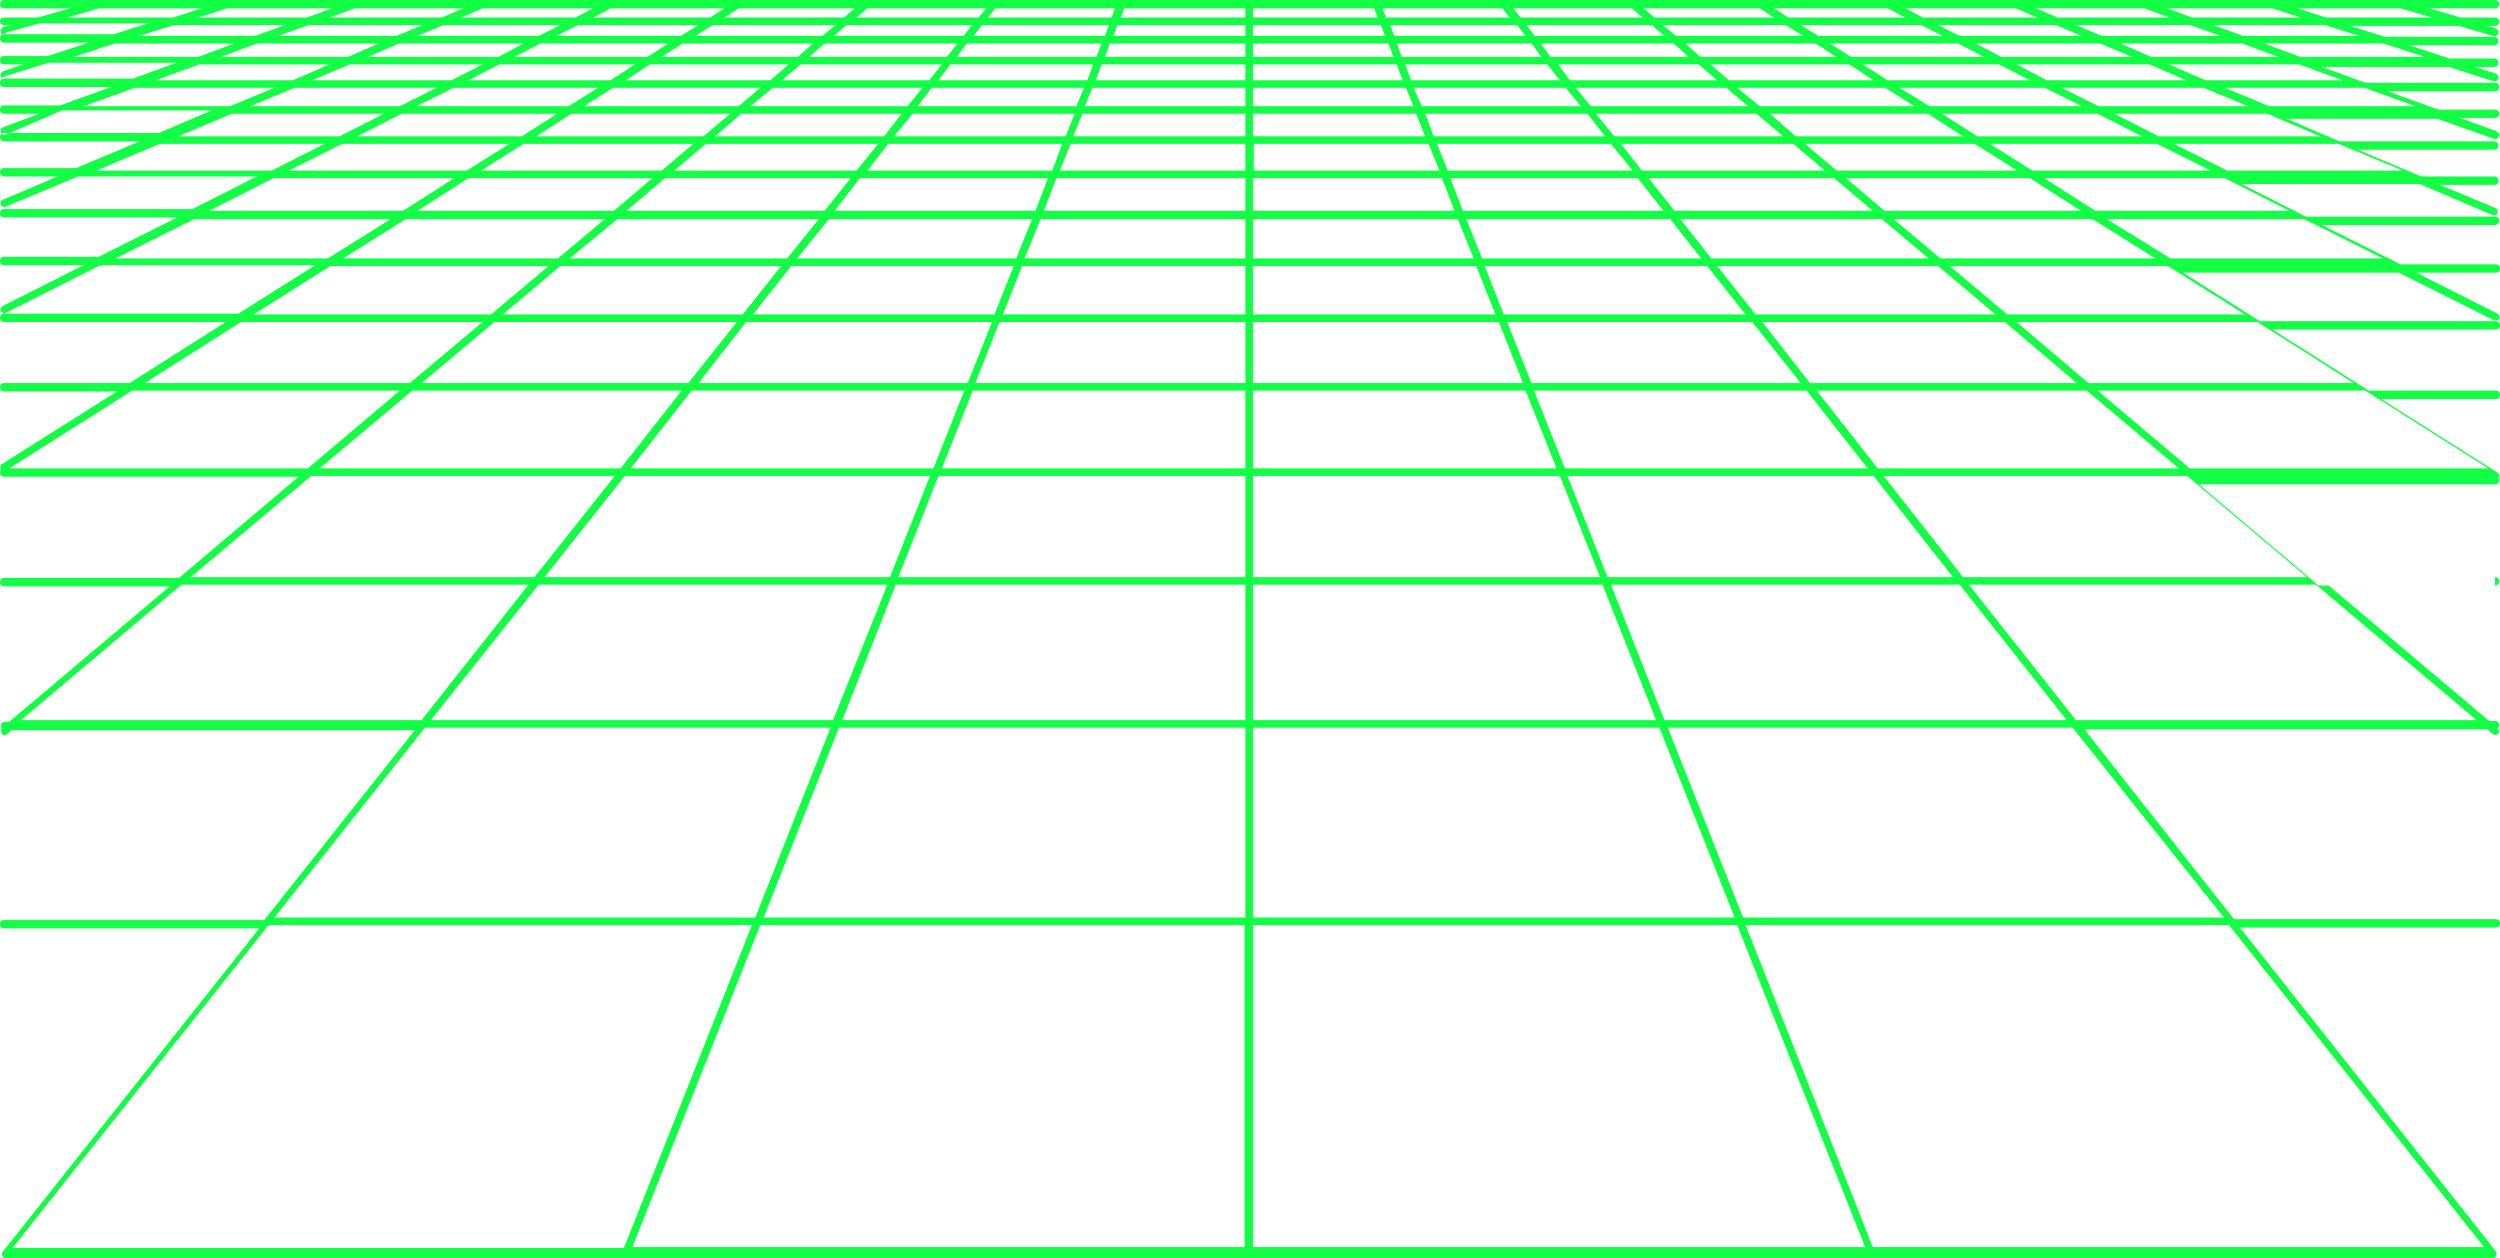 <?xml version="1.0" encoding="UTF-8" standalone="no"?><svg xmlns="http://www.w3.org/2000/svg" xmlns:xlink="http://www.w3.org/1999/xlink" fill="#12ff46" height="150.4" preserveAspectRatio="xMidYMid meet" version="1" viewBox="0.6 74.9 298.9 150.4" width="298.9" zoomAndPan="magnify"><g id="change1_1"><path clip-rule="evenodd" d="M135,75.9l-0.4,1.1h14.9l0-1.1H135L135,75.9z M298.9,143.9c0.3,0,0.5,0.2,0.5,0.5c0,0.3-0.2,0.5-0.5,0.5H279 l19.2,16.2h0.7c0.3,0,0.5,0.2,0.5,0.5c0,0.2-0.1,0.3-0.2,0.4l0,0c0.2,0.2,0.2,0.5,0.1,0.6c-0.2,0.2-0.5,0.2-0.6,0.1l-0.7-0.6h-48.2 l17.9,22.7h31.3c0.3,0,0.5,0.2,0.5,0.5c0,0.3-0.2,0.5-0.5,0.5h-30.6l30.6,38.7c0.1,0.1,0.1,0.2,0.1,0.3c0,0.3-0.2,0.5-0.5,0.5H1.2 c-0.1,0-0.2,0-0.2-0.1v0l0,0l0,0c0,0-0.1-0.1-0.1-0.1l0,0c0-0.1-0.1-0.2-0.1-0.2c0-0.1,0-0.2,0.1-0.2h0c0,0,0,0,0-0.1l30.7-38.7H1.1 c-0.3,0-0.5-0.2-0.5-0.5c0-0.3,0.2-0.5,0.5-0.5h31.1l18-22.7H2l-0.6,0.5c-0.2,0.2-0.5,0.1-0.6-0.1c-0.1-0.2-0.1-0.4,0-0.6 c-0.1-0.1-0.1-0.2-0.1-0.3c0-0.3,0.2-0.5,0.5-0.5h0.5l19.2-16.2H1.1c-0.3,0-0.5-0.2-0.5-0.5c0-0.3,0.2-0.5,0.5-0.5H22l14.3-12.1H1.1 c-0.3,0-0.5-0.2-0.5-0.5c0-0.1,0-0.2,0.1-0.3c0,0,0,0,0-0.1c-0.1-0.2-0.1-0.5,0.1-0.6l13.8-8.7H1.1c-0.3,0-0.5-0.2-0.5-0.5 s0.2-0.5,0.5-0.5h15l11.5-7.3H1.1c-0.3,0-0.5-0.2-0.5-0.5c0-0.3,0.2-0.5,0.5-0.5h28l9.2-5.8H12.6l-11.3,5.7c-0.2,0.1-0.5,0-0.6-0.2 c-0.1-0.2,0-0.5,0.2-0.6l9.7-4.9H1.1c-0.3,0-0.5-0.2-0.5-0.5c0-0.3,0.2-0.5,0.5-0.5h11.3l9.4-4.7H1.1c-0.3,0-0.5-0.2-0.5-0.5 c0-0.3,0.2-0.5,0.5-0.5h22.5l7.7-3.9H9.9l-8.6,3.6c-0.2,0.1-0.5,0-0.6-0.2c-0.1-0.2,0-0.5,0.2-0.6l6.6-2.8H1.1 c-0.3,0-0.5-0.2-0.5-0.5c0-0.3,0.2-0.5,0.5-0.5h8.6l7.6-3.2H1.1c-0.3,0-0.5-0.2-0.5-0.5c0-0.3,0.2-0.5,0.5-0.5h18.5l6.3-2.7H8 L1.3,91c-0.2,0.1-0.5,0-0.6-0.3c-0.1-0.2,0-0.5,0.3-0.6l4.3-1.6H1.1c-0.3,0-0.5-0.2-0.5-0.5c0-0.3,0.2-0.5,0.5-0.5h6.7l6.1-2.2H1.1 c-0.3,0-0.5-0.2-0.5-0.5s0.2-0.5,0.5-0.5h15.4l5.2-1.9H6.4l-5.2,1.6C1,84.3,0.7,84.2,0.7,84c-0.1-0.2,0.1-0.5,0.3-0.6l2.4-0.8H1.1 c-0.3,0-0.5-0.2-0.5-0.5s0.2-0.5,0.5-0.5h5.2l4.9-1.6H1.1c-0.3,0-0.5-0.2-0.5-0.5s0.2-0.5,0.5-0.5h13.1l4.1-1.3h-13l-4,1.1 C1,79.1,0.7,79,0.7,78.7c-0.1-0.2,0.1-0.5,0.3-0.6l0.9-0.2H1.1c-0.3,0-0.5-0.2-0.5-0.5S0.9,77,1.1,77h4L9,75.9H1.1 c-0.3,0-0.5-0.2-0.5-0.5c0-0.3,0.2-0.5,0.5-0.5h297.8c0.3,0,0.5,0.2,0.5,0.5c0,0.3-0.2,0.5-0.5,0.5H291l3.8,1.1h4.1 c0.3,0,0.5,0.2,0.5,0.5s-0.2,0.5-0.5,0.5h-0.8l0.9,0.3c0.2,0.1,0.4,0.3,0.3,0.6c-0.1,0.2-0.3,0.4-0.6,0.3l-4.1-1.2h-13l4.1,1.3h13.1 c0.3,0,0.5,0.2,0.5,0.5s-0.2,0.5-0.5,0.5h-10.2l4.9,1.6h5.3c0.3,0,0.5,0.2,0.5,0.5s-0.2,0.5-0.5,0.5h-2.3l2.5,0.8 c0.2,0.1,0.4,0.3,0.3,0.6c-0.1,0.2-0.3,0.4-0.6,0.3l-5.3-1.7h-15.2l5.2,1.9h15.5c0.3,0,0.5,0.2,0.5,0.5s-0.2,0.5-0.5,0.5H286 l6.1,2.2h6.8c0.3,0,0.5,0.2,0.5,0.5c0,0.3-0.2,0.5-0.5,0.5h-4.2l4.4,1.6c0.2,0.1,0.4,0.3,0.3,0.6c-0.1,0.2-0.3,0.4-0.6,0.3l-6.8-2.4 h-18l6.3,2.7h18.5c0.3,0,0.5,0.2,0.5,0.5c0,0.3-0.2,0.5-0.5,0.5h-16.3l7.6,3.2h8.7c0.3,0,0.5,0.2,0.5,0.5c0,0.3-0.2,0.5-0.5,0.5 h-6.5l6.7,2.8c0.2,0.1,0.3,0.4,0.2,0.6c-0.1,0.2-0.4,0.3-0.6,0.2l-8.7-3.7h-21.3l7.7,3.9h22.6c0.3,0,0.5,0.2,0.5,0.5 c0,0.3-0.2,0.5-0.5,0.5h-20.7l9.4,4.7h11.4c0.3,0,0.5,0.2,0.5,0.5c0,0.3-0.2,0.5-0.5,0.5h-9.5l9.7,4.9c0.2,0.1,0.3,0.4,0.2,0.6 c-0.1,0.2-0.4,0.3-0.6,0.2l-11.4-5.7h-25.8l9.2,5.8h28.2c0.3,0,0.5,0.2,0.5,0.5c0,0.3-0.2,0.5-0.5,0.5h-26.7l11.5,7.3h15.2 c0.3,0,0.5,0.2,0.5,0.5s-0.2,0.5-0.5,0.5h-13.7l13.9,8.8c0.2,0.1,0.3,0.4,0.1,0.6l0,0c0.1,0.1,0.1,0.2,0.1,0.3 c0,0.3-0.2,0.5-0.5,0.5h-35.4l14.3,12.1H298.9L298.9,143.9z M277.5,144.8h-41.5l12.8,16.2h47.9L277.5,144.8L277.5,144.8z M234.9,144.8h-41.7l6.4,16.2h48.1L234.9,144.8L234.9,144.8z M192.2,144.8h-41.8l0,16.2h48.2L192.2,144.8L192.2,144.8z M149.5,144.8 h-41.8l-6.4,16.2h48.2L149.5,144.8L149.5,144.8z M106.7,144.8H65L52.1,161h48.1L106.7,144.8L106.7,144.8z M63.8,144.8H22.3L3.1,161 H51L63.8,144.8L63.8,144.8z M23.4,143.9h41.1l9.6-12.1H37.8L23.4,143.9L23.4,143.9z M65.7,143.9H107l4.8-12.1H75.3L65.7,143.9 L65.7,143.9z M108,143.9h41.5l0-12.1h-36.7L108,143.9L108,143.9z M150.4,143.9h41.5l-4.8-12.1h-36.7L150.4,143.9L150.4,143.9z M192.8,143.9h41.3l-9.5-12.1h-36.6L192.8,143.9L192.8,143.9z M235.3,143.9h41.1l-14.3-12.1h-36.3L235.3,143.9L235.3,143.9z M1.7,130.9h35.7l11-9.3h-32L1.7,130.9L1.7,130.9z M38.8,130.9h36l7.3-9.3H49.9L38.8,130.9L38.8,130.9z M76,130.9h36.2l3.7-9.3H83.3 L76,130.9L76,130.9z M113.2,130.9h36.3l0-9.3h-32.6L113.2,130.9L113.2,130.9z M150.4,130.9h36.3l-3.7-9.3h-32.6L150.4,130.9 L150.4,130.9z M187.7,130.9h36.2l-7.3-9.3H184L187.7,130.9L187.7,130.9z M225.1,130.9h36l-11-9.3h-32.3L225.1,130.9L225.1,130.9z M262.4,130.9h35.7l-14.7-9.3h-32L262.4,130.9L262.4,130.9z M17.9,120.7h31.7l8.7-7.3H29.4L17.9,120.7L17.9,120.7z M51,120.7h31.9 l5.8-7.3h-29L51,120.7L51,120.7z M84.1,120.7h32.2l2.9-7.3H89.8L84.1,120.7L84.1,120.7z M117.2,120.7h32.3l0-7.3h-29.4L117.2,120.7 L117.2,120.7z M150.4,120.7h32.3l-2.9-7.3h-29.4L150.4,120.7L150.4,120.7z M183.7,120.7h32.2l-5.8-7.3h-29.3L183.7,120.7 L183.7,120.7z M217,120.7h31.9l-8.6-7.3h-29L217,120.7L217,120.7z M250.3,120.7H282l-11.5-7.3h-28.8L250.3,120.7L250.3,120.7z M248.4,161.9H200l9,22.7h57.5L248.4,161.9L248.4,161.9z M199,161.9h-48.6l0,22.7h57.6L199,161.9L199,161.9z M149.5,161.9h-48.6 l-9,22.7h57.6L149.5,161.9L149.5,161.9z M99.9,161.9H51.4l-18,22.7h57.5L99.9,161.9L99.9,161.9z M30.9,112.5h28.4l6.9-5.8H40.1 L30.9,112.5L30.9,112.5z M60.7,112.5h28.7l4.6-5.8H67.6L60.7,112.5L60.7,112.5z M90.6,112.5h28.9l2.3-5.8H95.2L90.6,112.5 L90.6,112.5z M120.5,112.5h29l0-5.8h-26.7L120.5,112.5L120.5,112.5z M150.4,112.5h29l-2.3-5.8h-26.7L150.4,112.5L150.4,112.5z M180.4,112.5h28.9l-4.6-5.8h-26.6L180.4,112.5L180.4,112.5z M210.5,112.5h28.7l-6.9-5.8h-26.4L210.5,112.5L210.5,112.5z M240.6,112.5H269l-9.2-5.8h-26.1L240.6,112.5L240.6,112.5z M14.4,105.8h25.4l7.5-4.7H23.8L14.4,105.8L14.4,105.8z M41.6,105.8h25.7 l5.6-4.7H49.1L41.6,105.8L41.6,105.8z M68.7,105.8h26l3.8-4.7H74.4L68.7,105.8L68.7,105.8z M95.9,105.8h26.2l1.9-4.7H99.7 L95.9,105.8L95.9,105.8z M123.1,105.8h26.4l0-4.7H125L123.1,105.8L123.1,105.8z M150.4,105.8h26.4l-1.9-4.7h-24.5L150.4,105.8 L150.4,105.8z M177.8,105.8H204l-3.7-4.7h-24.4L177.8,105.8L177.8,105.8z M205.2,105.8h26l-5.6-4.7h-24.1L205.2,105.8L205.2,105.8z M232.6,105.8h25.7l-7.5-4.7H227L232.6,105.8L232.6,105.8z M260.1,105.8h25.4l-9.4-4.7h-23.6L260.1,105.8L260.1,105.8z M150.4,75.9 l0,1.1h14.9l-0.4-1.1H150.4L150.4,75.9z M165.9,75.9l0.4,1.1h14.8l-0.9-1.1H165.9L165.9,75.9z M181.5,75.9l0.9,1.1H197l-1.3-1.1 H181.5L181.5,75.9z M197.1,75.9l1.3,1.1h14.3l-1.7-1.1H197.1L197.1,75.9z M212.7,75.9l1.7,1.1h14l-2.1-1.1H212.7L212.7,75.9z M228.4,75.9l2.1,1.1h13.7l-2.6-1.1H228.4L228.4,75.9z M244,75.9l2.6,1.1h13.4l-3-1.1H244L244,75.9z M259.7,75.9l3,1.1h13l-3.4-1.1 H259.7L259.7,75.9z M275.3,75.9l3.4,1.1h12.7l-3.8-1.1H275.3L275.3,75.9z M12.4,75.9L8.6,77h12.7l3.4-1.1H12.4L12.4,75.9z M27.7,75.9L24.3,77h13l3-1.1H27.7L27.7,75.9z M43,75.9L40,77h13.4l2.6-1.1H43L43,75.9z M58.3,75.9L55.7,77h13.7l2.1-1.1H58.3 L58.3,75.9z M73.6,75.9L71.5,77h14l1.7-1.1H73.6L73.6,75.9z M88.9,75.9L87.2,77h14.3l1.3-1.1H88.9L88.9,75.9z M104.3,75.9L103,77 h14.6l0.9-1.1H104.3L104.3,75.9z M119.6,75.9l-0.9,1.1h14.8l0.4-1.1H119.6L119.6,75.9z M280.2,92.1h-19.7l6.4,3.2h21L280.2,92.1 L280.2,92.1z M258.5,92.1h-20l5.1,3.2h21.3L258.5,92.1L258.5,92.1z M236.7,92.1h-20.3l3.8,3.2h21.6L236.7,92.1L236.7,92.1z M215,92.1h-20.6l2.5,3.2h21.9L215,92.1L215,92.1z M193.2,92.1h-20.8l1.3,3.2h22.1L193.2,92.1L193.2,92.1z M171.4,92.1h-20.9l0,3.2 h22.2L171.4,92.1L171.4,92.1z M149.5,92.1h-20.9l-1.3,3.2h22.2L149.5,92.1L149.5,92.1z M127.6,92.1h-20.8l-2.5,3.2h22.1L127.6,92.1 L127.6,92.1z M105.6,92.1H85l-3.8,3.2H103L105.6,92.1L105.6,92.1z M83.5,92.1H63.2l-5.1,3.2h21.6L83.5,92.1L83.5,92.1z M61.5,92.1 h-20l-6.4,3.2h21.3L61.5,92.1L61.5,92.1z M39.4,92.1H19.7l-7.6,3.2h21L39.4,92.1L39.4,92.1z M21.9,91.2h19.3l5.3-2.7H28.3L21.9,91.2 L21.9,91.2z M43.3,91.2H63l4.2-2.7H48.6L43.3,91.2L43.3,91.2z M64.7,91.2h20l3.2-2.7H68.9L64.7,91.2L64.7,91.2z M86.1,91.2h20.2 l2.1-2.7H89.2L86.1,91.2L86.1,91.2z M107.5,91.2h20.5l1.1-2.7h-19.4L107.5,91.2L107.5,91.2z M128.9,91.2h20.6l0-2.7H130L128.9,91.2 L128.9,91.2z M150.4,91.2H171l-1.1-2.7h-19.5L150.4,91.2L150.4,91.2z M172,91.2h20.5l-2.1-2.7h-19.4L172,91.2L172,91.2z M193.6,91.2 h20.2l-3.2-2.7h-19.2L193.6,91.2L193.6,91.2z M215.3,91.2h20l-4.2-2.7h-18.9L215.3,91.2L215.3,91.2z M237,91.2h19.7l-5.3-2.7h-18.6 L237,91.2L237,91.2z M258.7,91.2H278l-6.3-2.7h-18.3L258.7,91.2L258.7,91.2z M274.3,100.1l-7.7-3.9H245l6.1,3.9H274.3L274.3,100.1z M249.4,100.1l-6.1-3.9h-22l4.6,3.9H249.4L249.4,100.1z M224.5,100.1l-4.6-3.9h-22.2l3.1,3.9H224.5L224.5,100.1z M99.2,100.1 l3.1-3.9H80.1l-4.6,3.9H99.2L99.2,100.1z M74,100.1l4.6-3.9h-22l-6.1,3.9H74L74,100.1z M48.8,100.1l6.1-3.9H33.3l-7.7,3.9H48.8 L48.8,100.1z M100.4,100.1h24l1.5-3.9h-22.5L100.4,100.1L100.4,100.1z M125.4,100.1h24.1l0-3.9h-22.6L125.4,100.1L125.4,100.1z M150.4,100.1h24.1l-1.5-3.9h-22.6L150.4,100.1L150.4,100.1z M175.5,100.1h24l-3.1-3.9H174L175.5,100.1L175.5,100.1z M267.1,185.5 h-57.8l15.2,38.5h73.1L267.1,185.5L267.1,185.5z M208.3,185.5h-57.9l0,38.5h73.2L208.3,185.5L208.3,185.5z M149.4,185.5H91.5 l-15.3,38.5h73.2L149.4,185.5L149.4,185.5z M90.5,185.5H32.7L2.1,224.1h73.1L90.5,185.5L90.5,185.5z M285.6,80.1h-14.3l4.3,1.6h14.9 L285.6,80.1L285.6,80.1z M268.7,80.1h-14.6l3.7,1.6H273L268.7,80.1L268.7,80.1z M251.7,80.1h-14.9l3.1,1.6h15.6L251.7,80.1 L251.7,80.1z M234.7,80.1h-15.3l2.5,1.6h15.9L234.7,80.1L234.7,80.1z M217.7,80.1h-15.6l1.8,1.6h16.2L217.7,80.1L217.7,80.1z M200.7,80.1h-15.9l1.2,1.6h16.5L200.7,80.1L200.7,80.1z M183.7,80.1h-16.1l0.6,1.6h16.7L183.7,80.1L183.7,80.1z M166.6,80.1h-16.2 l0,1.6h16.8L166.6,80.1L166.6,80.1z M149.5,80.1h-16.2l-0.6,1.6h16.8L149.5,80.1L149.5,80.1z M132.3,80.1h-16.1l-1.2,1.6h16.7 L132.3,80.1L132.3,80.1z M115.1,80.1H99.2l-1.9,1.6h16.5L115.1,80.1L115.1,80.1z M97.8,80.1H82.2l-2.5,1.6H96L97.8,80.1L97.8,80.1z M80.5,80.1H65.2l-3.1,1.6H78L80.5,80.1L80.5,80.1z M63.2,80.1H48.3l-3.7,1.6h15.6L63.2,80.1L63.2,80.1z M45.9,80.1H31.3L27,81.7 h15.2L45.9,80.1L45.9,80.1z M28.6,80.1H14.3l-4.9,1.6h14.9L28.6,80.1L28.6,80.1z M17.2,79.2h13.9l3.6-1.3H21.4L17.2,79.2L17.2,79.2z M33.8,79.2h14.2l3.1-1.3H37.5L33.8,79.2L33.8,79.2z M50.5,79.2H65l2.6-1.3H53.6L50.5,79.2L50.5,79.2z M67.1,79.2H82l2.1-1.3H69.7 L67.1,79.2L67.1,79.2z M83.7,79.2h15.2l1.6-1.3H85.8L83.7,79.2L83.7,79.2z M100.3,79.2h15.5l1-1.3h-15L100.3,79.2L100.3,79.2z M117,79.2h15.7l0.5-1.3H118L117,79.2L117,79.2z M133.7,79.2h15.8l0-1.3h-15.3L133.7,79.2L133.7,79.2z M150.4,79.2h15.8l-0.5-1.3 h-15.3L150.4,79.2L150.4,79.2z M167.3,79.2H183l-1-1.3h-15.2L167.3,79.2L167.3,79.2z M184.1,79.2h15.5l-1.5-1.3h-15L184.1,79.2 L184.1,79.2z M201,79.2h15.2l-2.1-1.3h-14.7L201,79.2L201,79.2z M218,79.2h14.9l-2.6-1.3h-14.4L218,79.2L218,79.2z M234.9,79.2h14.6 l-3.1-1.3h-14.1L234.9,79.2L234.9,79.2z M251.9,79.2h14.2l-3.6-1.3h-13.7L251.9,79.2L251.9,79.2z M268.8,79.2h13.9l-4.1-1.3h-13.4 L268.8,79.2L268.8,79.2z M289.4,87.6l-6.1-2.2h-16.7l5.3,2.2H289.4L289.4,87.6z M28.1,87.6l5.3-2.2H16.7l-6.1,2.2H28.1L28.1,87.6z M30.5,87.6h17.9l4.4-2.2h-17L30.5,87.6L30.5,87.6z M50.4,87.6h18.2l3.5-2.2H54.8L50.4,87.6L50.4,87.6z M70.4,87.6h18.5l2.6-2.2 H73.9L70.4,87.6L70.4,87.6z M90.3,87.6h18.8l1.8-2.2H93L90.3,87.6L90.3,87.6z M110.3,87.6h19l0.9-2.2h-18.2L110.3,87.6L110.3,87.6z M130.3,87.6h19.2l0-2.2h-18.3L130.3,87.6L130.3,87.6z M150.4,87.6h19.2l-0.9-2.2h-18.3L150.4,87.6L150.4,87.6z M170.6,87.6h19 l-1.8-2.2h-18.2L170.6,87.6L170.6,87.6z M190.8,87.6h18.8l-2.6-2.2H189L190.8,87.6L190.8,87.6z M211,87.6h18.5l-3.5-2.2h-17.7 L211,87.6L211,87.6z M231.3,87.6h18.2l-4.4-2.2h-17.4L231.3,87.6L231.3,87.6z M251.5,87.6h17.9l-5.3-2.2h-17L251.5,87.6L251.5,87.6z M280.7,84.5l-5.2-1.9h-15.6l4.4,1.9H280.7L280.7,84.5z M35.6,84.5l4.4-1.9H24.4l-5.2,1.9H35.6L35.6,84.5z M37.9,84.5h16.7l3.7-1.9 H42.4L37.9,84.5L37.9,84.5z M56.6,84.5h17l2.9-1.9H60.3L56.6,84.5L56.6,84.5z M75.4,84.5h17.3l2.2-1.9H78.3L75.4,84.5L75.4,84.5z M94.1,84.5h17.6l1.5-1.9H96.3L94.1,84.5L94.1,84.5z M112.8,84.5h17.8l0.7-1.9h-17.1L112.8,84.5L112.8,84.5z M131.6,84.5h17.9l0-1.9 h-17.2L131.6,84.5L131.6,84.5z M150.4,84.5h17.9l-0.7-1.9h-17.2L150.4,84.5L150.4,84.5z M169.3,84.5h17.8l-1.5-1.9h-17L169.3,84.5 L169.3,84.5z M188.3,84.5h17.6l-2.2-1.9h-16.8L188.3,84.5L188.3,84.5z M207.3,84.5h17.3l-2.9-1.9h-16.6L207.3,84.5L207.3,84.5z M226.3,84.5h17l-3.7-1.9h-16.3L226.3,84.5L226.3,84.5z M245.3,84.5H262l-4.4-1.9h-15.9L245.3,84.5z" fill-rule="evenodd"/></g></svg>